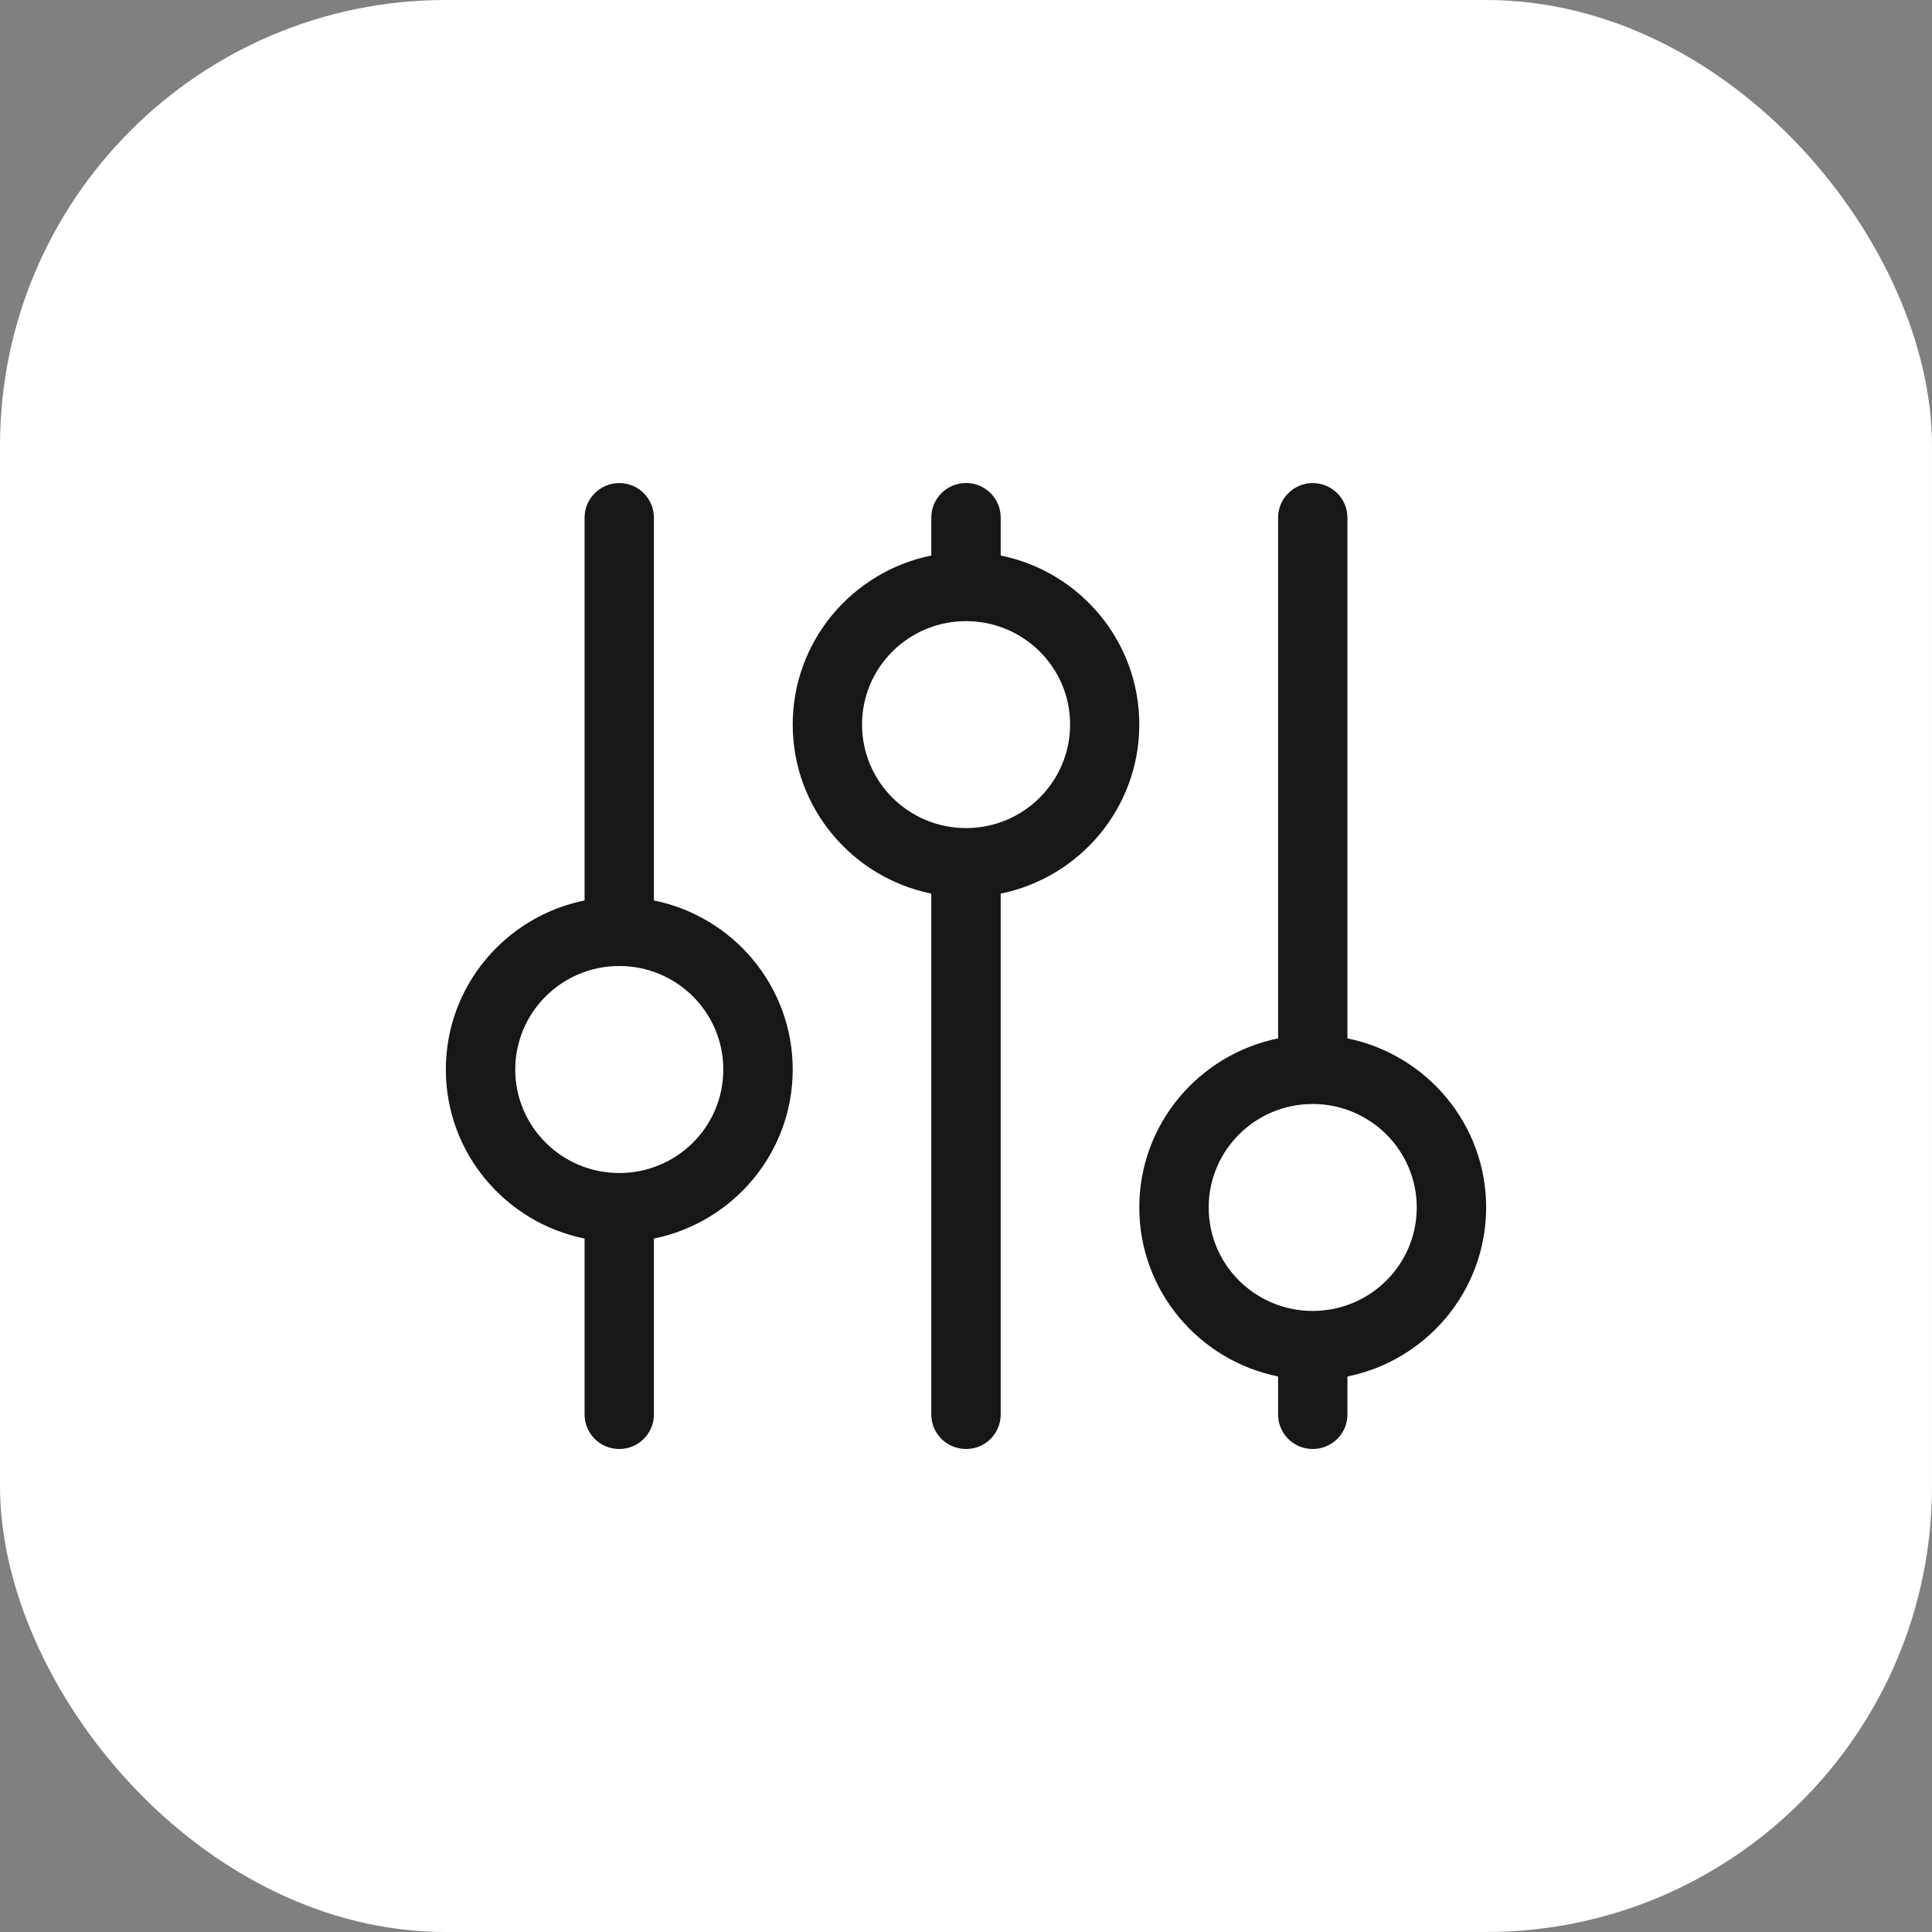 <svg width="26" height="26" viewBox="0 0 26 26" fill="none" xmlns="http://www.w3.org/2000/svg">
<rect x="0" y="0" width="26" height="26" fill="#808080" stroke="none"/>
<rect width="26" height="26" rx="6" fill="white"/>
<g clip-path="url(#clip0_9866_25073)">
<path d="M18.133 18.524V19.035C18.133 19.293 17.924 19.5 17.666 19.5C17.409 19.5 17.2 19.293 17.2 19.035V18.524C16.135 18.309 15.332 17.372 15.332 16.249C15.332 15.127 16.135 14.191 17.2 13.974V6.966C17.2 6.71 17.409 6.501 17.666 6.501C17.924 6.501 18.133 6.71 18.133 6.966V13.974C19.198 14.191 20 15.127 20 16.249C19.999 17.372 19.198 18.309 18.133 18.524ZM17.666 14.857C16.892 14.857 16.266 15.481 16.266 16.25C16.266 17.02 16.892 17.642 17.666 17.642C18.439 17.642 19.066 17.019 19.066 16.25C19.066 15.481 18.438 14.857 17.666 14.857ZM13.467 12.026V19.035C13.467 19.293 13.258 19.5 13.001 19.5C12.742 19.5 12.533 19.293 12.533 19.035V12.026C11.469 11.809 10.668 10.873 10.668 9.751C10.668 8.628 11.47 7.691 12.533 7.476V6.965C12.533 6.709 12.742 6.5 13.001 6.5C13.258 6.5 13.467 6.709 13.467 6.965V7.476C14.531 7.691 15.332 8.628 15.332 9.751C15.332 10.873 14.531 11.809 13.467 12.026ZM13.001 8.359C12.227 8.359 11.601 8.982 11.601 9.751C11.601 10.52 12.227 11.144 13.001 11.144C13.773 11.144 14.401 10.52 14.401 9.751C14.401 8.981 13.773 8.359 13.001 8.359ZM8.8 16.668V19.035C8.8 19.293 8.591 19.5 8.334 19.5C8.076 19.5 7.867 19.293 7.867 19.035V16.668C6.802 16.452 6 15.516 6 14.393C6 13.27 6.802 12.333 7.867 12.118V6.966C7.867 6.71 8.076 6.501 8.334 6.501C8.591 6.501 8.8 6.71 8.8 6.966V12.118C9.865 12.333 10.668 13.27 10.668 14.393C10.668 15.516 9.865 16.452 8.8 16.668ZM8.334 13C7.561 13 6.934 13.624 6.934 14.393C6.934 15.163 7.561 15.786 8.334 15.786C9.108 15.786 9.734 15.163 9.734 14.393C9.734 13.624 9.108 13 8.334 13Z" fill="#171717"/>
</g>
<defs>
<clipPath id="clip0_9866_25073">
<rect width="14" height="14" fill="white" transform="translate(6 6)"/>
</clipPath>
</defs>
</svg>
